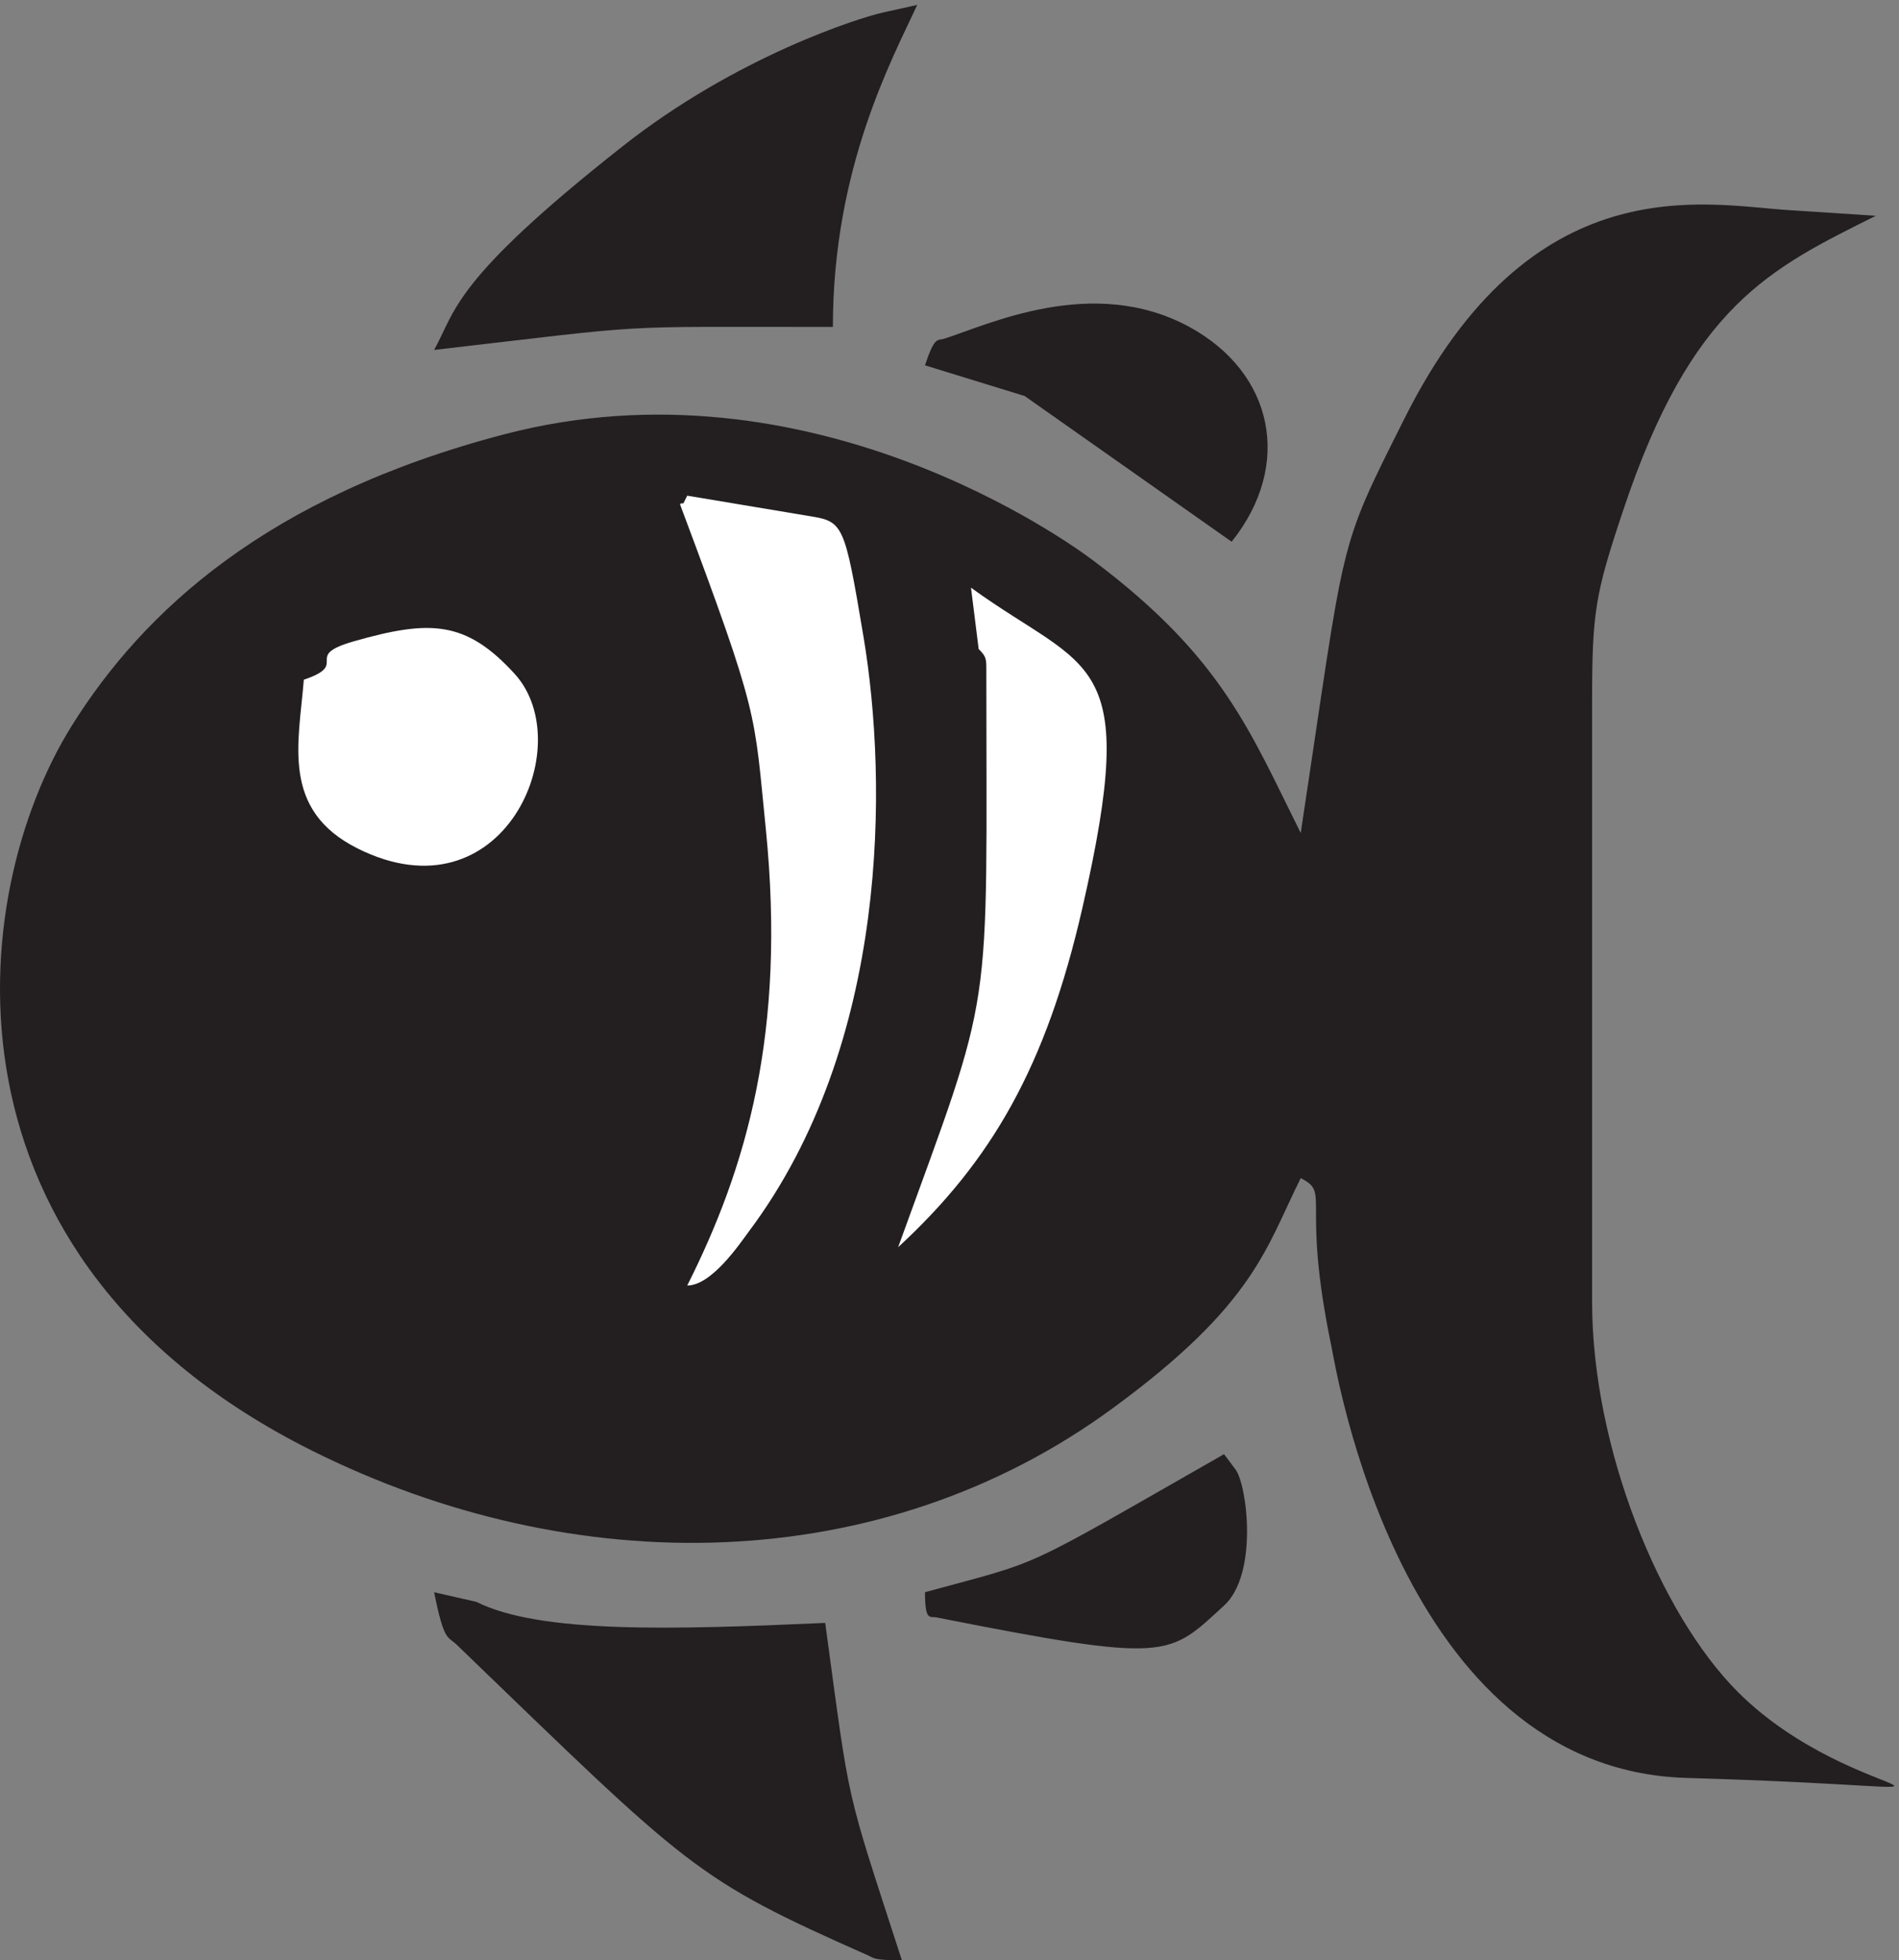<svg xmlns="http://www.w3.org/2000/svg" xml:space="preserve" width="271.856" height="280.6"><rect width="100%" height="100%" fill="#808080" stroke="none"/><path d="m950.16 2096.75 37.133 8.25c-27.07-58.54-90.801-175.61-90.801-346.59-246.32 0-186.211 3.35-429.199-24.75 23.488 42.29 19.074 74.27 202.238 218.67 123.27 97.48 256.125 139 280.629 144.42m974.08-212.53 94.86-6.17c-113.47-56.68-198.61-95.95-272.36-318.25-29.72-88.7-33.06-108.82-33.06-204.55V709.551c0-158.371 73.48-336.86 156.81-420.153 128.75-128.726 329.17-103.738-55.42-92.597-309.58 9.308-377.64 444.379-382.08 464.937-32.92 158.91 0 164.102-32.92 180.543-37.5-74.75-49.03-135.332-202.22-247.5C948.961 412.18 618.266 407.738 335.211 549.34c-411.11 205.539-372.64 596.26-257.918 779.94 76.945 123 210 246.75 465.559 313.6 328.468 85.89 607.778-116.07 634.308-136.19 138.47-103.96 168.19-183.35 222.91-292.94 49.17 325.18 38.61 300.4 111.39 445.57 136.67 273.69 322.5 230.85 412.78 224.9" style="fill:#231f20;fill-opacity:1;fill-rule:evenodd;stroke:none" transform="matrix(.133 0 0 -.133 0 280.667)"/><path d="M1280.33 1758.35c90.79-49.53 111.41-148.56 45.38-231.11l-222.81 156.83-107.271 33.01c10.561 31.99 13.421 26.32 20.621 28.64 46.69 14.7 159.91 69.38 264.08 12.63" style="fill:#231f20;fill-opacity:1;fill-rule:evenodd;stroke:none" transform="matrix(.133 0 0 -.133 0 280.667)"/><path d="M735.59 1568.57c-3.867 0-4.129-.26-2.582-3.89 84.871-226.68 78.422-219.73 91.32-346.85 21.93-218.74-20.894-364.432-84.609-491.084 26.304 0 56.492 44.883 66.035 57.746C957.711 987 955.391 1269.14 929.594 1424.13c-20.906 124.57-21.68 124.83-60.11 131l-129.765 21.69-4.129-8.25m317.82-156.8c7.22-7.24 8.25-9.8 8.25-19.89 0-388.39 9.54-335.8-94.922-623.896 100.852 93.102 159.152 194.477 198.102 364.176 63.71 277.53 7.22 253.57-119.69 345.63l8.26-66.02m-672.722 8.25c-56.485-16.25-2.829-24.23-53.661-41.27-5.398-67.82-25.011-140.05 57.801-181.57 156.574-78.41 238.856 111.17 169.219 187.77-52.895 58.03-91.844 58.28-173.359 35.07" style="fill:#fff;fill-opacity:1;fill-rule:evenodd;stroke:none" transform="matrix(.133 0 0 -.133 0 280.667)"/><path d="M1329.89 528.742c12.38-16.5 24.77-112.453-12.38-146.492-60.35-55.203-57.76-62.426-309.76-12.645-6.71 1.293-12.121-4.636-12.121 27.075 130.251 35.597 96.461 19.871 321.881 148.57l12.38-16.508M512.68 386.313c68.867-34.551 213.328-29.911 375.547-22.68C915.82 160.922 908.602 192.379 970.766.5c-30.946 0-30.422 2.59-36.106 5.148-188.035 83.32-191.383 91.833-443.89 335.282-8.786 8.246-12.907 2.586-23.477 55.707l45.387-10.324" style="fill:#231f20;fill-opacity:1;fill-rule:evenodd;stroke:none" transform="matrix(.133 0 0 -.133 0 280.667)"/></svg>
